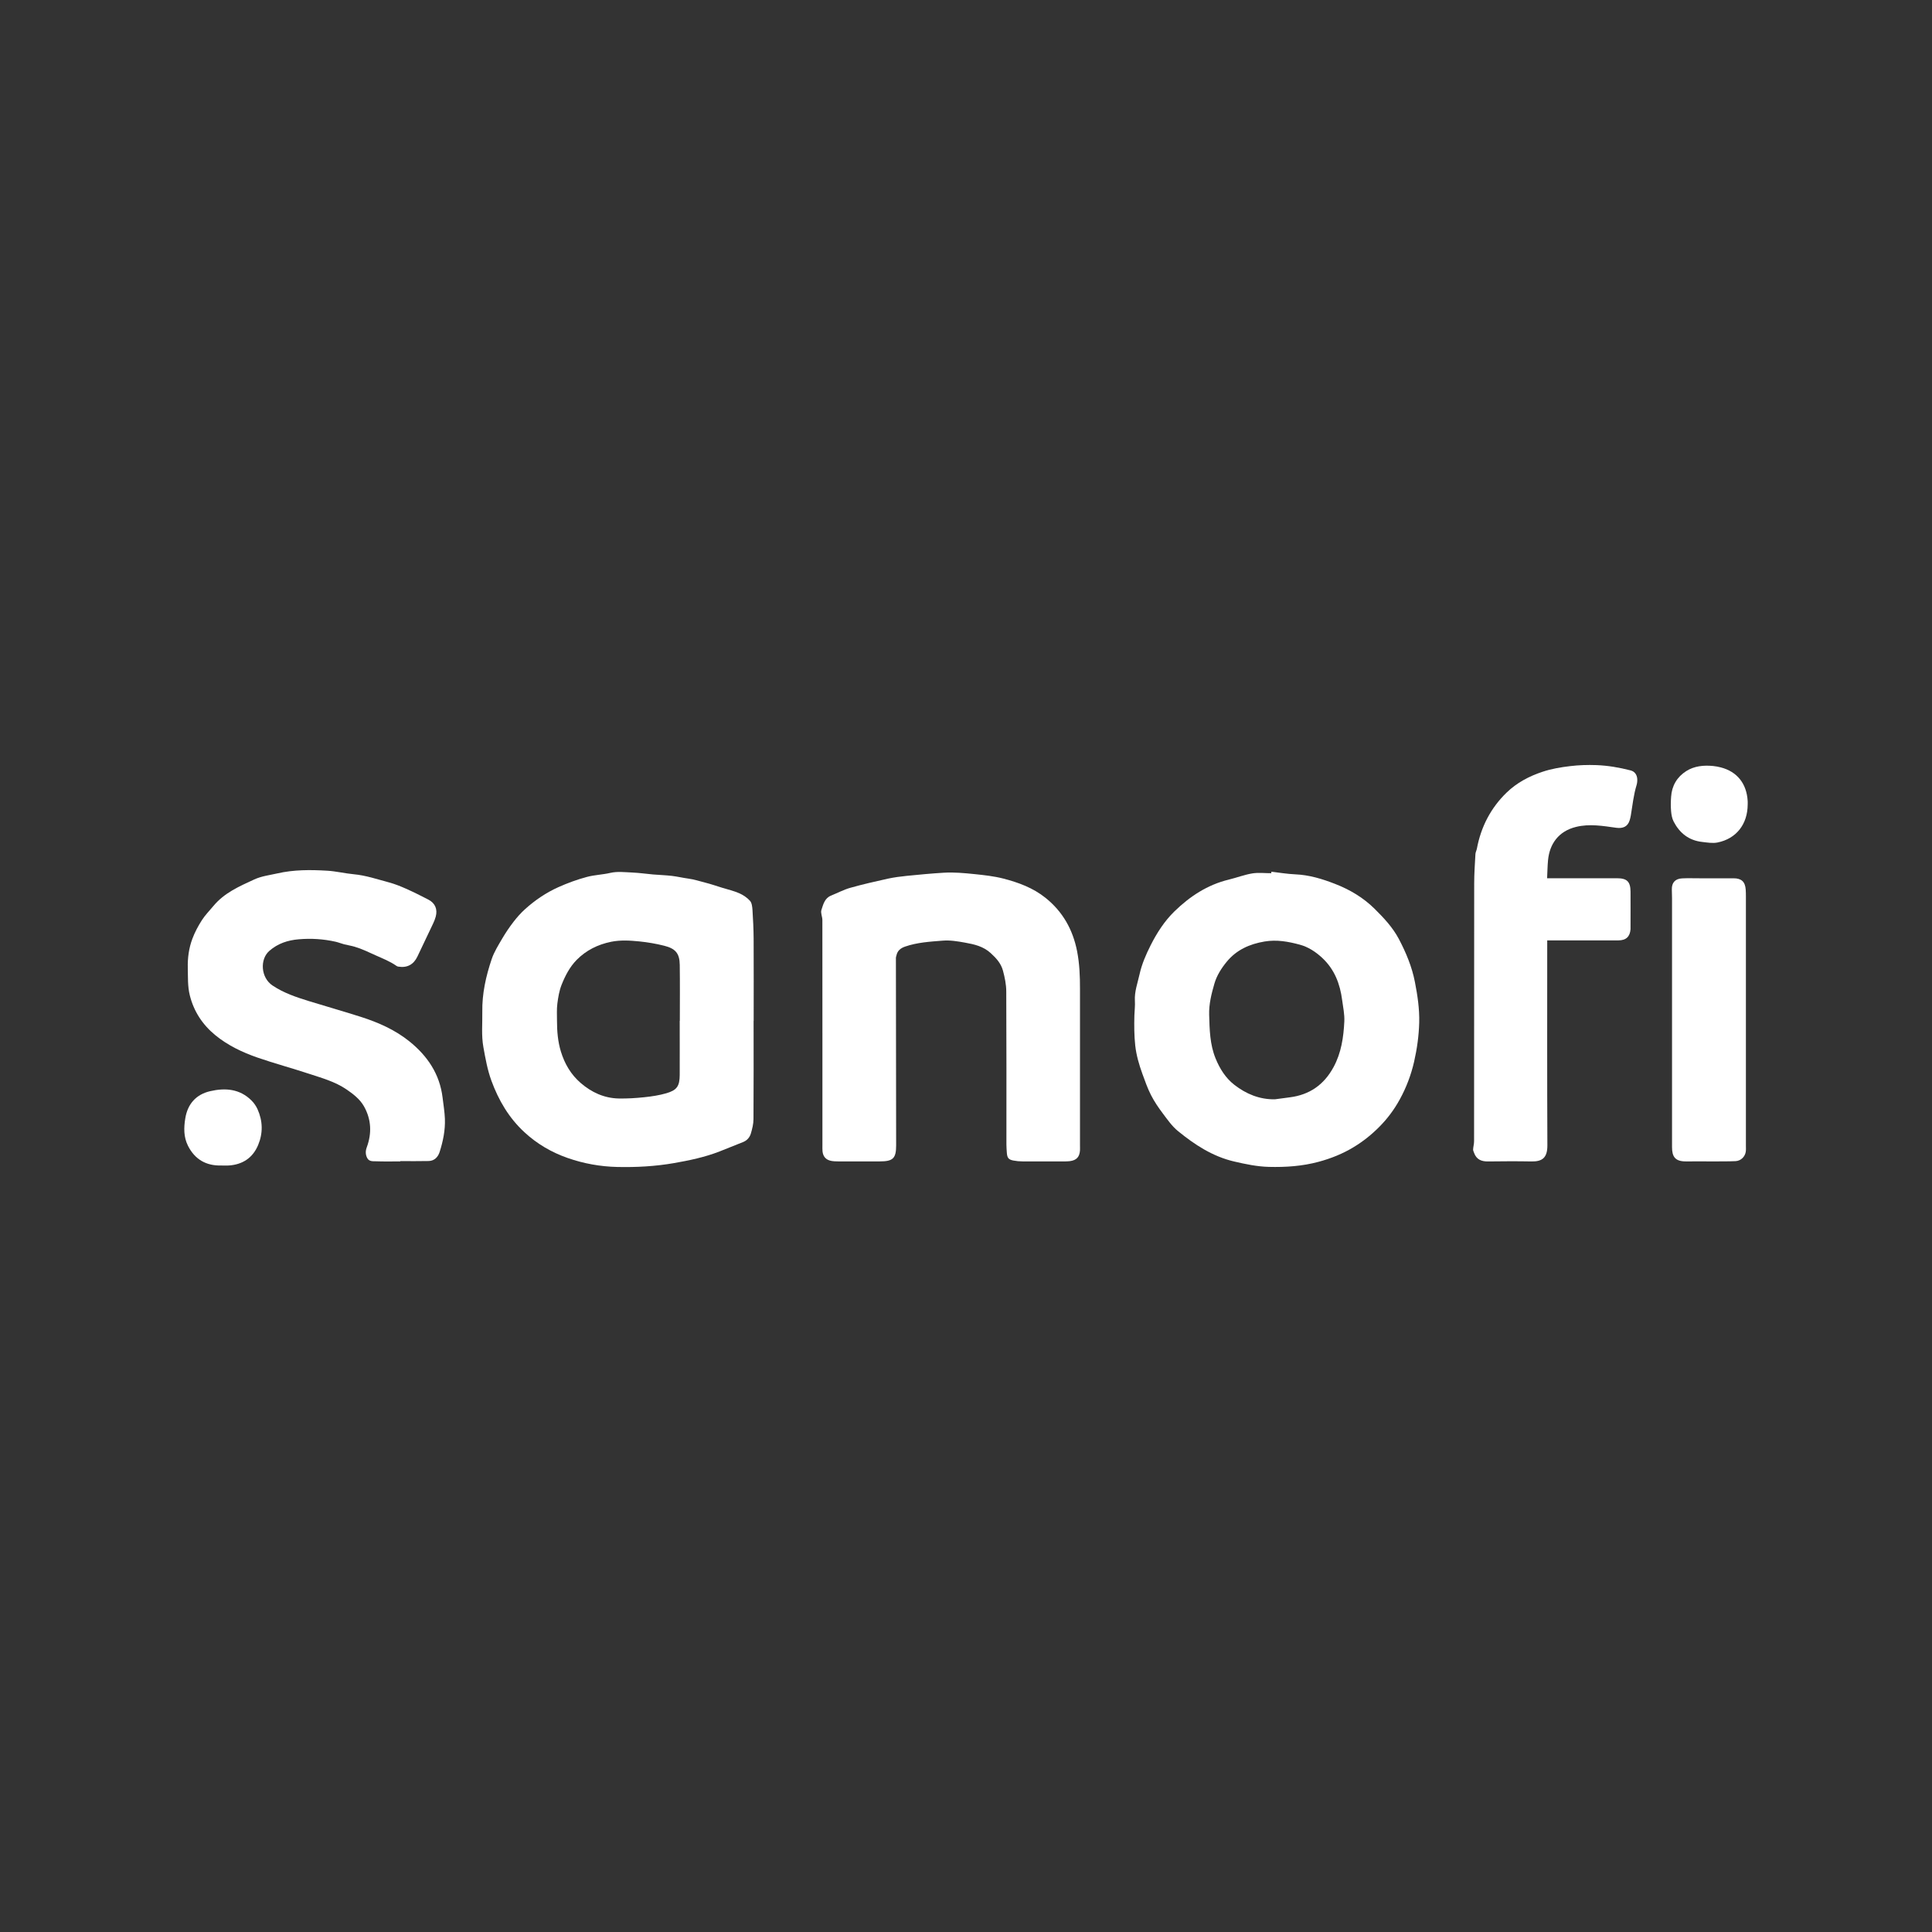 <svg xmlns="http://www.w3.org/2000/svg" id="Layer_2" viewBox="0 0 500 500"><rect x="0" y="0" width="500" height="500" fill="#333333" stroke="none"/><defs><style>.cls-1{fill:#fff;}</style></defs><path class="cls-1" d="m195.03,264.19c0,8.47.03,16.94-.03,25.41,0,1.26-.32,2.54-.68,3.76-.29.98-.98,1.79-1.98,2.19-2.03.83-4.07,1.64-6.11,2.44-3.81,1.49-7.8,2.32-11.8,3.02-4.84.84-9.74,1.11-14.66,1-4.42-.1-8.69-.87-12.85-2.32-4.19-1.46-7.95-3.66-11.22-6.69-4.01-3.71-6.67-8.25-8.53-13.33-1.03-2.82-1.54-5.74-2.07-8.67-.55-3.04-.23-6.08-.28-9.12-.08-4.7.93-9.23,2.42-13.64.63-1.88,1.73-3.62,2.74-5.35.87-1.49,1.85-2.93,2.9-4.3.92-1.19,1.93-2.34,3.05-3.34,2.57-2.31,5.42-4.24,8.59-5.66,2.4-1.07,4.84-1.97,7.4-2.65,2-.53,4.04-.57,6.04-1.04,1.8-.42,3.78-.17,5.68-.09,1.8.08,3.58.34,5.38.5,1.62.14,3.25.18,4.87.37,1.43.17,2.83.51,4.25.7,1.48.2,2.89.66,4.33,1.03,1.5.38,2.96.88,4.43,1.34,1.47.45,2.99.8,4.39,1.41,1.03.45,2.05,1.13,2.8,1.96.49.54.59,1.53.65,2.33.16,2.48.28,4.96.3,7.44.04,7.1.01,14.21.01,21.31Zm-19.09-.01c0-4.83.05-9.66-.02-14.49-.04-3.03-1.18-4.22-4.05-4.94-2.08-.52-4.21-.89-6.38-1.11-2.48-.25-4.92-.4-7.37.1-3.4.7-6.42,2.19-8.88,4.68-1.79,1.82-2.96,4.09-3.89,6.42-.62,1.55-.9,3.26-1.11,4.93-.19,1.46-.08,2.95-.09,4.43,0,2.69.22,5.36,1.01,7.95.97,3.15,2.57,5.91,5.08,8.09,2.85,2.47,6.13,3.98,9.93,4.05,2.19.04,4.4-.1,6.58-.33,1.92-.2,3.87-.49,5.71-1.03,2.69-.79,3.44-1.79,3.45-4.76.02-4.66,0-9.32,0-13.98Z"></path><path class="cls-1" d="m329.03,225.6c2.07.24,4.13.59,6.21.68,3.6.15,6.98,1.19,10.27,2.47,3.81,1.48,7.3,3.54,10.25,6.46,2.4,2.38,4.69,4.81,6.28,7.83,1.85,3.53,3.37,7.14,4.14,11.11.68,3.49,1.2,6.96,1.11,10.49-.09,3.41-.56,6.78-1.32,10.13-.79,3.44-2.02,6.69-3.71,9.76-1.43,2.61-3.2,5-5.33,7.13-1.99,2-4.15,3.73-6.56,5.19-2.86,1.74-5.93,2.97-9.14,3.83-4.2,1.13-8.49,1.42-12.85,1.31-3.08-.08-6.04-.71-9.01-1.4-5.55-1.3-10.19-4.34-14.5-7.86-1.54-1.25-2.73-2.97-3.94-4.58-1.13-1.5-2.2-3.07-3.05-4.74-.9-1.75-1.55-3.64-2.23-5.5-.86-2.37-1.57-4.82-1.85-7.32-.28-2.58-.29-5.2-.22-7.81.04-1.25.21-2.51.13-3.75-.14-2.4.71-4.65,1.21-6.9.57-2.59,1.66-5.11,2.89-7.54,1.63-3.22,3.59-6.25,6.14-8.73,3.97-3.87,8.55-6.89,14.07-8.22,2.03-.49,4.01-1.26,6.06-1.6,1.6-.26,3.28-.05,4.93-.05,0-.13.01-.26.02-.39Zm.91,58.9c1.28-.17,2.55-.35,3.83-.51,5.13-.64,8.87-3.25,11.34-7.8,2.02-3.71,2.6-7.75,2.8-11.85.09-1.83-.32-3.68-.56-5.51-.55-4.18-1.95-7.92-5.13-10.9-1.73-1.62-3.67-2.87-5.87-3.46-2.94-.79-5.92-1.34-9.08-.81-3.91.66-7.26,2.17-9.78,5.22-1.38,1.68-2.59,3.57-3.2,5.67-.76,2.63-1.44,5.28-1.36,8.09.11,3.82.18,7.62,1.64,11.23,1.09,2.69,2.62,5.14,4.9,6.9,3.03,2.34,6.49,3.8,10.48,3.73Z"></path><path class="cls-1" d="m212.84,267.28c0-9.72,0-19.44-.01-29.16,0-.88-.5-1.86-.25-2.62.47-1.42.83-3.05,2.5-3.72,1.66-.67,3.26-1.53,4.96-2.01,3.22-.91,6.48-1.65,9.74-2.37,1.62-.35,3.27-.56,4.92-.73,3.18-.32,6.37-.62,9.56-.81,2.65-.16,5.29.09,7.94.36,2.51.26,5.01.53,7.44,1.15,3.93,1.01,7.74,2.42,10.95,5,4.44,3.56,7.06,8.2,8.16,13.8.63,3.24.76,6.48.75,9.76-.01,13.47,0,26.95,0,40.42,0,.45.02.91,0,1.36-.11,1.71-.9,2.57-2.61,2.79-.73.09-1.47.07-2.21.07-3.36,0-6.71.02-10.07,0-.79,0-1.59-.08-2.37-.23-1.27-.25-1.59-.71-1.68-2.11-.04-.68-.1-1.36-.1-2.04,0-13.19.03-26.38-.04-39.57,0-1.81-.38-3.65-.85-5.4-.49-1.86-1.75-3.27-3.19-4.57-1.91-1.73-4.15-2.25-6.6-2.69-1.95-.35-3.87-.68-5.83-.52-3.28.26-6.57.45-9.72,1.54-1.14.4-1.97,1.04-2.23,2.28-.04.2-.14.4-.14.59.02,16.19.04,32.38.06,48.57,0,3.36-.8,4.15-4.23,4.15-3.58,0-7.17,0-10.75,0-.62,0-1.26-.02-1.86-.14-1.32-.26-2.07-1.11-2.21-2.45-.05-.51-.03-1.02-.03-1.53,0-9.72,0-19.44,0-29.16Z"></path><path class="cls-1" d="m103.59,300.57c-2.1,0-4.21.05-6.31-.03-.79-.03-1.74.11-2.25-.85-.48-.92-.45-1.86-.11-2.77,1.34-3.63,1.18-7.2-.7-10.56-1.05-1.88-2.78-3.21-4.55-4.42-2.99-2.04-6.44-2.97-9.8-4.08-4.38-1.45-8.85-2.64-13.2-4.15-3.93-1.36-7.7-3.15-10.94-5.8-3.31-2.71-5.6-6.19-6.62-10.37-.57-2.3-.45-4.7-.51-7.07-.06-2.59.29-5.11,1.18-7.5.63-1.69,1.49-3.3,2.48-4.85.87-1.35,1.98-2.45,2.98-3.66,2.83-3.41,6.67-5.06,10.52-6.84,1.94-.9,3.99-1.12,6-1.58,4.25-.98,8.6-.96,12.92-.7,2.29.13,4.55.7,6.84.91,3.17.29,6.16,1.32,9.2,2.13,1.48.4,2.92.98,4.32,1.6,1.98.88,3.92,1.85,5.84,2.85,1.74.91,2.4,2.48,1.89,4.39-.16.59-.39,1.18-.65,1.73-1.35,2.87-2.73,5.73-4.09,8.6-.99,2.09-2.68,2.99-4.95,2.61-.16-.03-.33-.08-.46-.18-1.66-1.18-3.54-1.9-5.38-2.73-1.8-.81-3.56-1.68-5.46-2.24-.89-.26-1.82-.4-2.73-.63-.74-.19-1.45-.49-2.19-.66-3.16-.71-6.36-.91-9.58-.63-2.79.24-5.35,1.06-7.56,2.98-2.52,2.19-2.24,6.93.8,8.97,2.89,1.94,6.12,3.02,9.38,4.03,4.52,1.4,9.07,2.68,13.57,4.12,4.48,1.44,8.76,3.33,12.46,6.3,4.68,3.76,7.87,8.45,8.61,14.56.22,1.84.53,3.67.6,5.51.11,2.94-.48,5.81-1.37,8.59-.42,1.29-1.34,2.29-2.84,2.32-2.44.06-4.89.02-7.33.02,0,.03,0,.06,0,.1Z"></path><path class="cls-1" d="m400.38,227.29c.78,0,1.34,0,1.9,0,5.4,0,10.81,0,16.21,0,2.58,0,3.47.88,3.49,3.47.02,3.07,0,6.14,0,9.21,0,.17.01.34,0,.51-.15,1.93-1.15,2.88-3.12,2.89-5.52.02-11.04,0-16.55,0-.56,0-1.13,0-1.89,0,0,.68,0,1.28,0,1.88,0,17.06-.04,34.12.04,51.18.01,3.21-1.32,4.2-4.13,4.15-3.75-.07-7.51-.05-11.26,0-1.71.02-2.98-.53-3.58-2.22-.1-.29-.27-.6-.25-.89.04-.71.25-1.41.25-2.12.01-22.24,0-44.47.03-66.71,0-2.54.18-5.07.32-7.61.03-.48.29-.93.38-1.41,1.05-5.61,3.57-10.49,7.65-14.46,2.64-2.57,5.87-4.28,9.35-5.43,2.31-.77,4.71-1.17,7.15-1.46,2.26-.27,4.5-.34,6.74-.26,3,.11,5.97.62,8.88,1.37,1.03.26,1.62,1.06,1.72,2.11.05.55,0,1.15-.16,1.68-.79,2.56-1.05,5.22-1.49,7.84-.07.44-.18.87-.31,1.3-.5,1.61-1.72,2.16-3.46,1.92-3.46-.48-6.93-1.09-10.44-.22-4.49,1.11-6.82,4.39-7.22,8.62-.14,1.5-.16,3.02-.24,4.69Z"></path><path class="cls-1" d="m432.72,263.45c0-10.34,0-20.69,0-31.03,0-.74-.02-1.48-.05-2.21-.05-1.77.86-2.81,2.69-2.89,1.47-.07,2.96-.02,4.43-.02,2.96,0,5.91-.01,8.87,0,2.05.01,2.99.91,3.13,2.94.04.57.05,1.14.05,1.7,0,21.54,0,43.08,0,64.62,0,.51.04,1.03-.04,1.53-.21,1.3-1.29,2.35-2.65,2.41-1.99.09-3.98.06-5.97.07-2.27,0-4.55-.02-6.82,0-2.88.03-3.64-1.27-3.64-3.71,0-11.14,0-22.28,0-33.42Z"></path><path class="cls-1" d="m452.3,208.2c-.02,5.09-2.93,8.86-7.82,9.84-1.27.25-2.66,0-3.98-.15-3.42-.38-5.82-2.29-7.36-5.27-.41-.79-.58-1.75-.66-2.65-.11-1.24-.09-2.5,0-3.74.18-2.86,1.53-5.15,3.9-6.66,2.08-1.33,4.52-1.57,6.97-1.33.67.07,1.34.19,1.99.36,4.24,1.1,6.71,4.21,6.96,8.75.02.28,0,.57,0,.85Z"></path><path class="cls-1" d="m57.28,301.63c-3.93.1-6.84-1.56-8.63-5.1-1.15-2.28-1.09-4.69-.7-7.09.6-3.72,2.78-6.19,6.42-7.04,3.91-.91,7.7-.63,10.75,2.44.63.63,1.16,1.41,1.53,2.22,1.37,3.05,1.44,6.19.16,9.26-1.39,3.34-4.03,5.08-7.64,5.31-.62.04-1.25,0-1.87,0Z"></path></svg>